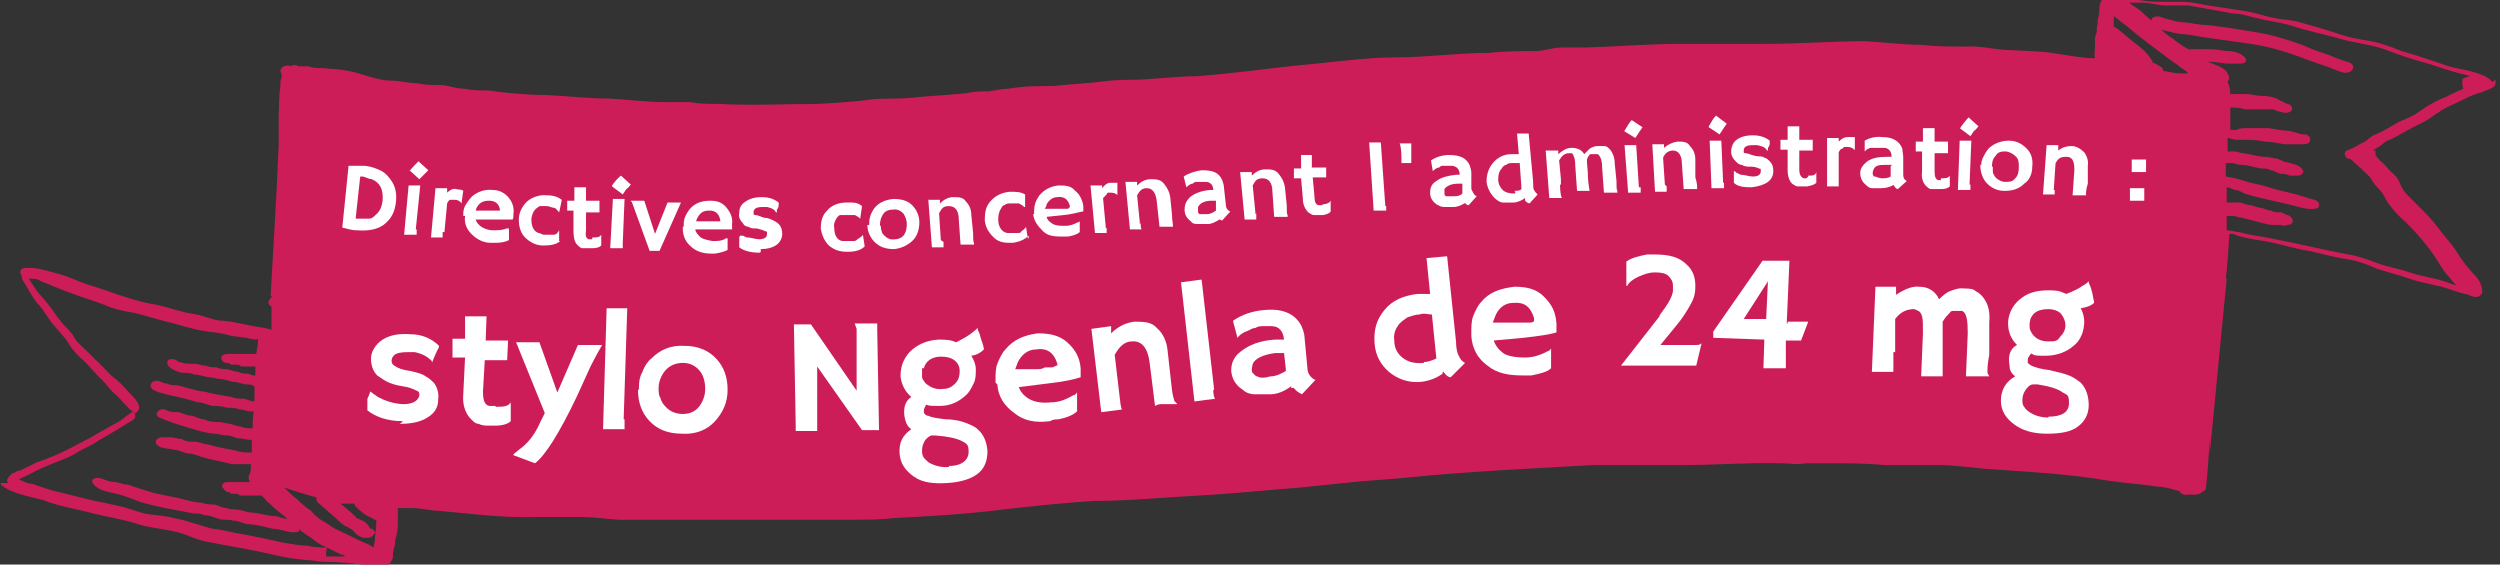 <?xml version="1.0" encoding="UTF-8"?>
<svg id="Layer_1" data-name="Layer 1" xmlns="http://www.w3.org/2000/svg" version="1.1" viewBox="0 0 279 63">
  <rect x="0" y="0" width="279" height="63" fill="#333333" stroke="none"/>
  <defs>
    <style>
      .cls-1 {
        fill: #cd1d59;
      }

      .cls-1, .cls-2 {
        stroke-width: 0px;
      }

      .cls-2 {
        fill: #fff;
      }
    </style>
  </defs>
  <g id="Layer_2" data-name="Layer 2">
    <path class="cls-1" d="M278.2,9.5c0-.2,0-.4-.3-.6h0c-1-.9-3.2-1.1-4.6-1.5-1.8-.6-3.5-1.2-5.3-1.7-.7-.3-1.5-.6-2.2-.8-.9-.3-1.9-.4-2.9-.6-1.1-.2-2.1-.6-3.1-.9s-2-.6-3.1-.9c-1-.3-2-.3-3-.5-.9-.2-1.8-.5-2.8-.7-1.7-.3-3.4-.5-5.1-.8-.9-.2-1.7-.3-2.6-.3h-2.6c-.9,0-1.8-.2-2.7-.3h-1.5c-.3,0-1,0-.5,0h-.4c-.3,0-.6,0-.8,0-.6.5-.3,1.4-.5,1.9,0,.2-.1.3-.1.5v.4c0,0-.1.3-.1.4v.4c0,.3-.2.5-.2.8v1c0,.3-.1.8,0,1.2-1.4,0-2.8-.3-4.2-.5-1.7-.3-3.4-.3-5.1-.4-1.7,0-3.3-.5-5-.4-1.7,0-3.4,0-5.2-.2-2,0-4.1-.3-6.2-.4-3.7,0-7.4.3-11.2.3s-2.8,0-4.2,0c-1.7,0-3.6,0-5.3,0-3.4,0-6.8.3-10.4.4-.9,0-1.8,0-2.7,0-.9,0-1.7.3-2.6.4-1.8,0-3.7,0-5.5.2-3.4,0-6.9.5-10.4.5s-7.3.6-11,.9c-3.7.4-7.3.9-11.1,1.2-1.7,0-3.5.2-5.2.3-1.8.2-3.6,0-5.4.3-1.8.2-3.7.3-5.5.5-1.7,0-3.4,0-5,.3-.8,0-1.5.2-2.3.3-.8,0-1.6,0-2.4.2-2,.2-4.1.3-6.1.5-1.8.2-3.6,0-5.3.3-1.7.2-3.5.3-5.2.4-3.7,0-7.3.2-11.1,0-1.1,0-2.1,0-3.2-.2h-2.6c-2.2,0-4.4-.3-6.5-.4-2.3,0-4.7-.3-7-.4-2.1,0-4.3-.2-6.4-.5-.9,0-1.8,0-2.7-.2-.8,0-1.6-.3-2.4-.4-.9,0-1.9,0-2.8-.2-1,0-1.9-.3-2.9-.3-1.7,0-3.2-.8-4.9-1.1-1-.2-1.9-.2-2.9-.3-.5,0-1,0-1.5-.2-.3,0-.9,0-1.1,0-.3-.2-.6-.2-.8,0-.6-.3-1.5.2-1.1.8.1.2,0,.6-.1.8,0,.4,0,.9-.1,1.3,0,0-.1,2.2-.1,2.8v.8h0v1.4h0v.8c-.2,5.4-.6,11.5-.9,16.9h.1v.2h0c-.4.3-.5.8,0,1v2.6c-.6-.2-1.4-.3-2-.4-1.2-.2-2.2-.5-3.4-.6-.8,0-1.5-.3-2.2-.5-.6-.2-1.3-.3-1.9-.4-1.3-.3-2.6-.8-4-1-2.5-.5-4.8-1.5-7.2-2.2-1.1-.4-2.1-.9-3.3-1.2-.8-.2-2-.6-2.9-.6h-.6c-.5,0-.7.5-.4.8,0,.6.4.9.7,1.5.4.7.8,1.4,1.3,1.9.6.7,1,1.5,1.6,2.2.6.7,1.3,1.4,1.7,2.1.5.8,1.1,1.4,1.8,2,.7.7,1.2,1.4,1.9,2,.6.6,1,1.3,1.6,1.7.7.7,1.2,1.4,1.9,1.9h-.2c-.6.4-1.1.9-1.7,1.2s-1.2.7-1.8,1c-.6.3-1.1.7-1.8,1-.6.3-1.1.6-1.7.9-1.2.6-2.4,1.1-3.6,1.5-.6.3-1.2.6-1.8.9-.3,0-.6.2-.8.3-.1,0-.2,0-.3.2,0,0-.4.4-.2.2-.2.2-.3.5-.1.7H.1v.2c1.2,1,3.2,1.3,4.7,1.7,1.7.7,3.8,1,5.6,1.5,1.6.4,3.1.6,4.7,1.1,1.7.6,3.7.6,5.4,1.2.8.3,1.5.6,2.3.8,1,.2,2.1.4,3.2.6,1.8.3,3.6.7,5.4,1.1.9.2,1.8.3,2.8.4.7,0,1.3.2,2,.2,1.7,0,3.4.2,5.1.4.3,0,.6,0,.9,0,.3.2.8.2,1.1,0,.2-.2.4-.5.5-.7.1-.3,0-.6.1-.9,0-.3.2-.6.2-.9s0-.4.1-.7c.2-.6.2-1.2.2-1.7v-1.5h1.6c1,0,2,.3,2.9.3,3.4.3,7,.8,10.6.7,1.8,0,3.7,0,5.5,0,1.7,0,3.6.4,5.3.3h4.8c1.7,0,3.5,0,5.2,0,3.3,0,6.7,0,10.1,0h4.6c1.7,0,3.3,0,5-.2,3.9-.2,7.6-.4,11.6-.9,3.5-.4,7.1-.8,10.7-1,3.8,0,7.6-.4,11.5-.6,3.8-.2,7.5-.6,11.4-.9,1.9-.2,3.9-.4,5.8-.6,2-.2,4-.3,6-.5,6.9-.7,13.9-1,20.8-1.4,1.7,0,3.4,0,5,0h2.5c.8,0,1.7,0,2.5,0,3.7,0,7.3-.3,11.1-.2.9,0,1.7.2,2.6,0h2.7c2,0,4.1,0,6.1.2,2,0,4,0,6,0,2.2,0,4.3.4,6.5.5,4.1.3,8.1.5,12.2,1.2,1.9.3,3.8.4,5.7.7.9,0,1.7.3,2.5.5.2.3.5.5,1,.4h.7c.5,0,.8-.2,1-.4.2,0,.3-.3.3-.5.2-1.8.3-3.6.4-5.4v1.8l1.9-19.6h-.1c.2-1.6.3-3.4.4-5,.3,0,.6,0,.9.2,1.3.4,2.7.5,4,.8,1.4.3,2.6.7,4,.9,1.4.3,2.7.7,4.1.9,1.3.2,2.4.6,3.5,1.1,1.2.4,2.5.7,3.6,1.1,1.1.4,2.4.6,3.6.9,1,.3,2,.7,3,.9.3.2.8.3,1.1.2h0c.3-.2.5-.4.4-.7,0-.8-.6-1.5-1.2-2.1-.7-.8-1.2-1.5-1.7-2.3-.5-.8-1.2-1.5-1.8-2.3-.5-.7-1.1-1.4-1.7-2-.7-.7-1.3-1.3-1.9-1.9-.4-.4-.7-.9-.9-1.4-.1-.3-.3-.6-.5-.8-.6-.5-1-1.1-1.6-1.6-.2-.2-.4-.4-.6-.7h0v-.5c-.1,0-.3,0-.3,0,.5-.3,1-.6,1.3-.9.2-.2.7-.3,1-.5.4-.2.8-.4,1.1-.6.7-.4,1.3-.7,2.1-1.1.7-.3,1.2-.8,1.9-1.2.7-.5,1.5-.8,2.3-1.2.7-.3,1.3-.7,2.1-.9s.7-.3,1.1-.4c.4-.2.6-.2.8-.6v-.5l-.8.6ZM235.9,2.4v-.6c.3.2.6.5.9.7.6.4,1,.8,1.5,1.2,1.1.9,2.2,1.7,3.4,2.6.3.2.5.4.8.6s.5.3.7.5.5.3.7.5c.1,0,.2.2.3.3-.3,0-.6,0-.9,0-.6,0-1.3-.2-1.9-.3,0,0,0-.3-.2-.4-.3-.2-.6-.4-.9-.5,0,0-.2-.2,0,0h-.1c.1,0,0,0,0-.2h0c-.4-.6-.7-1-1.2-1.4s-1-.8-1.5-1.2c-.2-.2-.5-.4-.7-.6-.3-.2-.5-.5-.9-.6v-.5h0ZM36.5,61.1c-.8,0-1.5,0-2.2-.2-.8,0-1.7-.2-2.5-.3-1.8-.4-3.6-.8-5.4-1.1-.9-.2-1.8-.4-2.7-.5-.9-.2-1.6-.5-2.4-.7-.8-.3-1.6-.4-2.4-.6-.9-.2-1.9-.2-2.8-.4-.8-.2-1.5-.5-2.3-.7-.7-.2-1.4-.3-2.2-.5-1.8-.3-3.7-.9-5.5-1.3-.8-.2-1.6-.5-2.5-.8-.5,0-1-.3-1.5-.5h0c.6-.3,1.3-.6,1.8-.9,1.2-.6,2.6-1.1,3.8-1.6.6-.3,1-.6,1.6-.9.7-.3,1.2-.6,1.8-1,1.3-.7,2.5-1.5,3.7-2.2.3-.2.4-.5.2-.8.2,0,.4-.2.5-.4.2-.7-.7-1.5-1.2-2-.6-.7-1.2-1.3-1.9-1.8-.6-.6-1.2-1.3-1.8-1.8-.6-.7-1.4-1.3-2-2-.3-.3-.4-.7-.7-1-.3-.4-.7-.7-1-1.1-.6-.7-1-1.4-1.5-2-.5-.7-1.2-1.3-1.6-2-.2-.3-.4-.6-.6-.9h0c.5,0,1,0,1.4.3,1,.4,2,.8,3,1.2,1.3.5,2.7.9,4,1.4,1.1.5,2.1.7,3.3.9,1.3.3,2.5.7,3.7,1,1.3.3,2.7.8,4,1,1,.2,1.9.2,2.9.5.6.2,1.9.2,2.4.4.2,0,.6.2.9,0,0,.6-.1,1.2-.2,1.7h-3.2c-.4,0-.7.2-.7.4s.1.5.5.6c.2,0,.4,0,.6.2h.6c.2,0,.3,0,.5.2.3,0,.5,0,.8,0h.8v1h-.2c-.2,0-.5-.2-.7-.2-.4,0-.6,0-1-.2-.4,0-.8-.2-1.3-.3-.4,0-.7,0-1.1-.2-.4,0-.8,0-1.3-.2-.4,0-.8-.2-1.3-.2s-1.2,0-1.8-.3h0c-.3-.3-1-.3-1.1,0-.2.7.8,1.1,1.6,1.3.5,0,.9,0,1.4.2.5,0,1,.2,1.6.3.5,0,.9.2,1.3.2s.9.2,1.3.3c.5,0,1,.2,1.5.3.4,0,.7,0,1,.2v1.7h0c-.4,0-.8-.2-1.1-.3-.5,0-1,0-1.5-.2-1-.2-2-.3-3-.6-.5,0-1-.2-1.5-.3s-1-.3-1.5-.4c-.4,0-.8,0-1.2-.2-.4,0-.7-.3-1.1-.3s-.7.2-.7.6c.1.6,1.5.8,2.1,1,1.1.2,2.2.5,3.2.8.5,0,1.1.3,1.6.4.5,0,1,0,1.6.2.5,0,1,0,1.5.2.5,0,.9.3,1.5.2h0c0,.4-.1.8-.1,1.2v.7h-.1c-.4,0-.8,0-1.2-.2-.4,0-.8-.2-1.2-.3-.4,0-.8-.2-1.3-.2s-1,0-1.6-.3c-.5,0-.9-.3-1.4-.4-.5,0-1-.3-1.5-.4-.5,0-1,0-1.5-.3-.7-.2-1.3.6-.6.9.9.4,1.8.7,2.8,1,1.1.3,2.1.7,3.3.8.5,0,.9.2,1.4.2s.8.2,1.2.3c.5,0,1.1.2,1.6.2v1.4h-.4c-.4,0-.8,0-1.3-.2-1.1-.2-2.2-.4-3.2-.7-.5,0-.9-.3-1.5-.3s-.9,0-1.4-.3c-.4,0-.8-.2-1.3-.2s-.6,0-.9,0c-.4,0-.8.3-.7.6.2.7,1.3.6,2.1.8.5,0,.9.3,1.4.4.6,0,1.1.2,1.6.4,1.1.3,2.2.5,3.4.8.3,0,.5,0,.8,0,.2,0,.4,0,.5,0h.8c0,.4,0,.8-.1,1.1-.2.2-.2.6,0,.9h-1c-.2,0-.4,0-.6,0h-.8c-.3,0-.5,0-.6.2-.1,0-.2.4,0,.5.1,0,.2.3.4.4.2,0,.3,0,.5.2h.4c.2,0,.4,0,.6.2h.9c.2,0,.4,0,.6,0h.6s.3,0,0,0c.1,0,.2,0,.3,0l.2.2c.2.2.4.5.7.7.5.5,1,.9,1.5,1.3.1,0,.3.3.5.4-.4,0-.9-.2-1.3-.3-.9,0-1.7-.3-2.6-.4-.6,0-1-.2-1.5-.3s-1,0-1.4-.2c-.5,0-.9-.3-1.4-.4-.5,0-.9,0-1.4-.2-.8,0-1.7-.3-2.5-.5-1-.2-2-.4-2.9-.6-1-.3-1.9-.6-2.8-.9-.4,0-.9-.2-1.4-.3-.7,0-1-.2-1.6-.4-.5-.2-1.3,0-.9.6.5.6,1.2.8,2.1,1,1.1.2,2.1.6,3.1,1,2,.6,4,.9,6,1.3.4,0,.8,0,1.2.2.6,0,1,.2,1.6.4.5.2,1,0,1.6.2.6,0,1.1.3,1.6.4,1,0,1.9.3,2.8.5.8,0,1.6.4,2.4.4s.5-.2.6-.3c.4.3.8.6,1.3.9.5.4,1,.8,1.6,1,.6.3,1.2.6,1.8.9.1,0,.3,0,.4.2-.7,0-1.4,0-2.1,0v-.5ZM41.9,59.6c-.1.3,0,.6-.1.9,0,.2-.1.4-.1.6-.4-.3-1-.5-1.4-.7-.7-.3-1.4-.7-2.1-1-.3-.2-.7-.3-1-.5s-.6-.4-.9-.6c-.3-.2-.6-.3-.9-.6-.3-.2-.5-.5-.7-.7-.3-.2-.6-.4-.9-.7-.3-.2-.5-.5-.8-.7-.5-.4-.9-.8-1.3-1.2,1.2.4,2.4.8,3.6,1.1,0,.2,0,.4.2.6.5.4,1,.9,1.5,1.3.5.4.9.9,1.5,1.3.2,0,.5.3.8.4h0c.4.5,1,1.1,1.8.9.4,0,.6-.3.7-.5h.1ZM41.9,59.6c0-.2-.2-.5-.4-.6h0c-.1,0-.3,0,0,0h-.2c-.2-.4-.3-.5-.5-.7-.3-.2-.6-.3-1-.5h-.1v-.2c-.2,0-.3-.2-.4-.3-.2-.2-.5-.4-.7-.6-.2-.2-.4-.3-.6-.5h.3c.4,0,.9,0,1.3,0h0v.3c.2,0,.3.3.5.4.2.2.4.3.6.5.3.2.6.3.8.4.1,0,.2.2.3.2h.2c0,.5,0,.9-.1,1.4h0ZM274.9,9.9c-.7.3-1.3.6-1.9.9-.8.3-1.5.7-2.2,1.1-.6.4-1.1.8-1.7,1.1-.6.3-1.3.5-1.9.9-.7.4-1.3.8-2.1,1.1-.4.2-.6.3-.9.6-.2.2-.5.3-.7.4-.5.3-1,.6-1.6.8-.4.2-.2.7.1.9.1,0,.3,0,.5.2.4.4.9.8,1.3,1.2.3.3.7.6.9,1,.2.3.3.5.6.8.7.6.9,1.4,1.4,2,.5.7,1.2,1.4,1.8,1.9,1.3,1.3,2.5,2.7,3.4,4.1.5.8.9,1.5,1.5,2.1.2.3.4.5.7.8-.4,0-.9-.3-1.3-.4-1.3-.4-2.7-.6-3.9-1-1.1-.4-2.4-.6-3.5-1s-2.1-.8-3.3-1c-2.8-.5-5.5-1.2-8.2-1.7-1.3-.3-2.7-.4-4-.8-.5,0-.9-.2-1.4-.2v-1.6h.8c.7.2,1.4.3,2.1.5s1.4.4,2.1.5c.3,0,.6,0,.8,0,.3,0,.6.2,1,0,.8,0,.7-.9,0-1.1-.2,0-.4-.2-.7-.3-.4,0-.8,0-1.2-.2-.3,0-.7-.2-1-.3-.4,0-.8-.2-1.2-.3-.4,0-.8-.2-1.2-.3-.2,0-.4,0-.6,0h-.9v-1.7c.3,0,.6.2.9.3.4,0,.7.2,1.1.4.9.3,1.8.5,2.7.7.9.2,1.8.4,2.6.6.8.2,1.6.5,2.5.4.7,0,.7-.8,0-1-.8-.2-1.6-.5-2.4-.7-.9-.2-1.8-.4-2.7-.7-.9-.3-1.8-.4-2.7-.7-.6-.2-1.4-.4-2.1-.5v-1.5h.7c.3,0,.6.2,1,.2.8,0,1.5.3,2.3.4.4,0,.7,0,1,.2.4,0,.7.3,1.1.4.3,0,.7,0,1,.2,0,0,.2,0,.3,0,.2,0,.4,0,.7,0s.7-.4.5-.6c-.3-.6-1.1-.7-1.8-.9-.4,0-.7-.3-1.1-.4-.4,0-.9-.2-1.3-.2-.8,0-1.6-.3-2.4-.4-.4,0-.7-.2-1-.2h-.8v-1.5c.3,0,.6.2.9.2h.7c.8,0,1.7,0,2.5.2.8,0,1.5.2,2.3.3.3,0,.5,0,.8,0h1c.3,0,.7,0,.9-.2h0c.3-.4,0-.8-.4-.9-.3,0-.7,0-1-.2-.3,0-.6-.2-.9-.2-.7,0-1.5-.2-2.2-.3-.8,0-1.6,0-2.4,0-.4,0-.8,0-1.2.2h0c-.1,0-.3,0-.4,0h-.3v-2.5c.5,0,1.1,0,1.6.2.2,0,.5,0,.8,0,.3,0,.6,0,.9,0h.9c.1,0,.3,0,.4,0,.1,0,.4,0,.6.2.3,0,.7.2,1,.2s.7-.2.7-.4c0-.3-.1-.5-.5-.6-.2,0-.4-.2-.6-.3-.2,0-.4-.2-.6-.3-.5-.2-1.1-.3-1.7-.3s-1.1-.2-1.7-.2h-1.8c0-.5-.1-.9-.3-1.4.2-.2.2-.4.1-.7h0c-.3-.9-1.4-1.1-2.3-1.5h.4c.6,0,1.2.2,1.9.2h.2q.1,0,0,0h.3c.3,0,.6,0,.9,0,.7,0,.7-.6.2-.9-.4-.3-1-.5-1.6-.5s-1.2-.2-1.9-.2-.4,0-.7,0h-1.9c-.2-.2-.6-.3-.8-.5-.3-.2-.6-.4-.8-.6-.5-.3-1-.7-1.4-1.1.7.2,1.5.4,2.2.5.8,0,1.5.2,2.2.3,1.9.3,3.7.5,5.6.8,2,.3,3.7.8,5.6,1.5.8.3,1.6.6,2.5.9.7.2,1.5.6,2.2.8,1.1.2,1.6-.9.5-1.2-.8-.2-1.5-.5-2.2-.8-1-.3-2-.7-2.9-1.1-1.7-.6-3.3-1.1-5.1-1.4-1.8-.3-3.6-.6-5.4-.8-.9,0-1.7-.2-2.5-.3-.9,0-1.7-.3-2.5-.5-.5-.3-1.3-.2-1.3.3-.3-.3-.6-.5-.9-.8-.5-.5-1.1-.8-1.6-1.2h-.2,1.8c.8,0,1.6.3,2.4.3s1.7,0,2.6,0c1.7.3,3.3.6,5,.9,1,0,2,.4,3,.6.8.2,1.6.3,2.5.5,1,.2,1.9.6,2.9.8,1,.3,2.1.5,3.1.8,1.9.6,3.8.7,5.7,1.4,1.5.6,3.1,1.1,4.6,1.5.9.3,1.8.6,2.8.9.6.2,1.3.3,1.9.5-.3,0-.6.2-.9.3v.7Z"/>
  </g>
  <g id="Layer_3" data-name="Layer 3">
    <g>
      <g>
        <path class="cls-2" d="M39.8,25.7c-.6,0-1.1-.2-1.6-.3l.7-6.9h1.6c.6,0,1.2.2,1.7.4s.9.5,1.2.9c.6.7.9,1.5.8,2.6-.1,1.3-.6,2.1-1.4,2.7-.7.5-1.7.7-2.9.6h-.1ZM39.7,24.4c.2,0,.5,0,.7,0h.8c.3,0,.5-.2.7-.4.5-.4.7-.9.8-1.6.1-1.3-.3-2-1.2-2.4-.3,0-.6-.2-1-.3h-.3l-.5,4.6h0Z"/>
        <path class="cls-2" d="M46.5,25.6v.6h-1.4c0,0,.5-5.5.5-5.5h1.3c0,0-.5,4.9-.5,4.9h.1ZM45.7,19.1c.3-.4.7-.8,1-1.1l1.1,1-.5.5-.5.5-1.1-1h0Z"/>
        <path class="cls-2" d="M49.4,25.9v.6h-1.3c0,0,.5-5.5.5-5.5h1.3v.5c.3-.3.7-.5,1-.4s.6,0,.8.2l-.2,1.4h0c-.1-.2-.4-.4-.7-.4s-.3,0-.5,0-.3.2-.4.4l-.3,3.2h-.2Z"/>
        <path class="cls-2" d="M51.7,23.9c0-.4.1-.8.3-1.1s.4-.6.7-.9c.6-.5,1.4-.8,2.3-.7.8,0,1.4.4,1.8.9.4.5.6,1.1.5,1.8,0,.3,0,.5-.1.6h-4.1c0,.2.3.6.6.8s.8.4,1.3.4,1.1,0,1.5-.2c.1,0,.2,0,.3,0v1.3c-.4.2-.9.3-1.5.3h-.5c-.9,0-1.6-.4-2.2-1-.6-.6-.8-1.3-.7-2h-.2ZM55.8,23.6c0-.8-.5-1.2-1.2-1.2s-1,.2-1.3.6c0,0-.2.3-.2.5h2.7Z"/>
        <path class="cls-2" d="M62.5,26.9c-.4.4-1.1.5-1.9.5s-1.5-.4-2-.9-.7-1.2-.7-2,.4-1.5.9-2c.6-.5,1.4-.8,2.3-.7.7,0,1.2.2,1.6.5l-.3,1.4h0c-.2-.2-.3-.4-.5-.5-.3,0-.6-.2-.9-.2h-.7c-.2,0-.3.2-.5.3-.3.3-.4.6-.5,1.1,0,.8.2,1.4.8,1.6.2,0,.4.2.6.2h.6c.2,0,.3,0,.5,0,.3,0,.5-.3.6-.5h0v1.3h.1Z"/>
        <path class="cls-2" d="M66.1,26.5c.5,0,.8,0,1-.3h0v1.2c-.2.2-.5.3-1,.3h-.5c-.2,0-.4,0-.6,0-.2,0-.4-.2-.6-.4-.3-.3-.4-.9-.4-1.5v-2.3c.1,0-.7,0-.7,0v-1.1h.8v-1.5h1.3v1.5h1.5v1.3h-1.5v2c-.1.6,0,.9.3,1h.4Z"/>
        <path class="cls-2" d="M69.5,27.1v.6h-1.4l.3-5.5h1.3l-.2,4.9h0ZM68.3,20.7c.3-.4.6-.8,1-1.1l1.1,1c-.2.2-.3.4-.5.5l-.4.6-1.2-.9h0Z"/>
        <path class="cls-2" d="M70.4,22.4h1.5l1.2,3.7,1.4-3.5h1.5l-2.4,5.4h-1.1l-2-5.5h-.1Z"/>
        <path class="cls-2" d="M76.3,25.3c0-.4,0-.8.2-1.2s.4-.7.6-.9c.6-.6,1.3-.8,2.2-.8s1.4.3,1.8.8c.4.5.7,1.1.6,1.8v.6c-.4,0-1.1,0-2.2,0h-1.9c0,.3.3.6.6.9.3.2.8.3,1.3.4.6,0,1.1,0,1.5-.3.1,0,.2,0,.2,0v1.3c-.4.2-.8.3-1.4.4h-.5c-.9,0-1.7-.3-2.2-.8-.6-.5-.9-1.2-.9-2v-.2ZM80.4,24.7c-.1-.8-.5-1.2-1.2-1.2s-1,.2-1.3.7c0,0-.2.3-.2.5h2.7Z"/>
        <path class="cls-2" d="M84.8,28.2c-1,0-1.8-.2-2.3-.6v-.8c0-.3,0-.4.1-.5h0c0,0,.2,0,.3,0s.3.2.5.2c.4,0,.9.2,1.3.2.6,0,.9-.2.9-.6s0-.2-.2-.3-.5-.2-.9-.3c-.4,0-.7,0-1-.2-.3,0-.5-.2-.6-.4-.3-.3-.5-.7-.4-1.1,0-.6.2-1,.7-1.3.4-.3,1-.5,1.8-.5s1.4.2,1.9.6v.3c0,.2-.1.4-.2.5v.3h-.1c-.2-.4-.6-.5-1-.6h-.5c-.7,0-1,.2-1,.6s0,.2.2.3c.3,0,.6.2,1,.3.4,0,.8.2,1,.3s.4.2.6.4c.3.3.4.7.4,1.1s-.2.9-.6,1.2c-.4.3-1,.5-1.8.5v.3Z"/>
        <path class="cls-2" d="M96.5,27.5c-.4.4-1,.6-1.9.6s-1.5-.2-2.1-.7c-.5-.5-.8-1.2-.9-1.9,0-.9.2-1.5.7-2,.5-.6,1.3-.9,2.2-.9s1.2,0,1.7.4l-.2,1.4h0c-.2-.2-.4-.3-.6-.4-.3,0-.6,0-.9,0s-.5,0-.7,0c-.2,0-.3.2-.4.3-.2.3-.4.7-.3,1.1,0,.8.3,1.4.9,1.5.2,0,.4,0,.6,0h.6c.2,0,.3,0,.5-.2.3-.2.5-.3.6-.5h0l.2,1.3h0Z"/>
        <path class="cls-2" d="M97,25.3c0-.4,0-.8.1-1.1.1-.4.3-.7.5-1,.5-.6,1.2-.9,2.1-1,.9,0,1.6.2,2.1.7s.8,1.2.8,1.9-.2,1.5-.7,2-1.2.9-2.1,1c-.9,0-1.6-.2-2.2-.8-.5-.5-.8-1.2-.8-1.9h.2ZM98.3,25.2c0,.2,0,.4.1.6,0,.2.2.4.3.5.3.3.7.5,1.2.4.4,0,.8-.2,1-.5s.3-.7.3-1.2-.2-.9-.4-1.2c-.3-.3-.7-.5-1.2-.4-.5,0-.9.2-1.1.6-.2.3-.3.7-.3,1.2h.1Z"/>
        <path class="cls-2" d="M105.3,26.9v.7h-1.3c0,0-.4-5.3-.4-5.3h1.3v.4c.4-.4.9-.7,1.5-.7s1.1,0,1.4.5c.4.4.6.9.6,1.5l.2,2c0,.6,0,1,.1,1.1v.2h-1.5l-.2-2.8c0-1-.4-1.5-1.1-1.5s-.8.3-1.1.8l.2,3,.3.2Z"/>
        <path class="cls-2" d="M114.8,26.3c-.4.4-1,.7-1.8.8-.8,0-1.5,0-2.1-.6s-.9-1.1-1-1.9c0-.9.1-1.5.6-2.1.5-.6,1.2-1,2.2-1.1.7,0,1.2,0,1.7.3v1.4h-.1c-.2-.2-.4-.3-.6-.4-.3,0-.6,0-.9,0-.3,0-.5,0-.7.2-.2,0-.3.2-.4.4-.2.3-.3.7-.3,1.2,0,.8.4,1.4,1,1.5h.6c.2,0,.4,0,.6,0,.2,0,.3,0,.4-.2.3-.2.5-.4.5-.5h0l.2,1.3h.1Z"/>
        <path class="cls-2" d="M115.4,24c0-.4,0-.8.1-1.2s.3-.7.5-1c.5-.6,1.2-1,2.1-1.1.8,0,1.4,0,1.9.6.5.4.8,1,.9,1.7v.6c-.3,0-1.1.3-2.2.4l-1.9.2c.1.4.4.6.7.8.4.2.8.2,1.4.2s1-.2,1.4-.4c.1,0,.2,0,.2-.2v1.3c-.2.2-.7.4-1.3.5h-.5c-.9,0-1.7,0-2.3-.6s-1-1.1-1.1-1.9h.1ZM119.4,23c-.2-.8-.7-1.1-1.4-1-.5,0-.9.3-1.2.8,0,.2-.1.3-.2.5h2.3c.1,0,.2,0,.3,0l.2-.2Z"/>
        <path class="cls-2" d="M123.5,25.4v.6h-1.3c0,0-.5-5.3-.5-5.3h1.3c0,0,0,.3,0,.3.3-.4.6-.6.9-.6h.8v1.4h0c-.1-.2-.4-.3-.8-.3s-.3,0-.4.2l-.4.4.3,3.2v.2Z"/>
        <path class="cls-2" d="M127.3,24.9c0,.3,0,.5.1.7h-1.3c0,0-.5-5.3-.5-5.3h1.3c0,0,0,.4,0,.4.4-.4.9-.7,1.5-.7s1.1,0,1.5.5.6.9.7,1.5l.2,2c0,.6.1,1,.1,1.1v.2h-1.5l-.3-2.8c-.1-1-.5-1.5-1.1-1.5s-.8.3-1.1.8l.3,3v.2Z"/>
        <path class="cls-2" d="M136.1,24.5c-.5.3-.9.5-1.3.5h-1.1c-.3,0-.6,0-.8-.3-.4-.3-.7-.7-.7-1.3s.2-1,.6-1.4c.5-.4,1.2-.7,2.2-.8h.4c0-.6-.4-.9-.8-.9h-1c-.2,0-.3,0-.5.2-.3,0-.6.3-.7.4h0l-.3-1.2c.6-.4,1.3-.6,2-.7,1.2,0,1.9.2,2.3,1.1.1.3.2.6.2.9l.2,1.8c0,.4.2.7.5.8l-.9,1c-.2,0-.4-.2-.5-.4l.2.2ZM135.7,22.4h-.5c-.8,0-1.3.3-1.5.7v.6s.1.2.2.2c.2,0,.5,0,.8,0,.4,0,.7-.2,1-.4h0v-1.2h0Z"/>
        <path class="cls-2" d="M140.2,23.8v.7h-1.3c0,0-.5-5.3-.5-5.3h1.3c0,0,0,.4,0,.4.4-.4.9-.7,1.5-.7s1.1,0,1.5.5.6.9.7,1.5l.2,2c0,.6,0,1,.1,1.1v.2h-1.5l-.2-2.8c0-1-.4-1.5-1.1-1.5s-.8.3-1.1.8l.3,3v.2Z"/>
        <path class="cls-2" d="M147.6,22.8c.5,0,.8-.2.9-.4h0v1.2c-.1.2-.4.3-.8.4h-1.1c-.2,0-.4-.2-.6-.3-.3-.3-.6-.8-.6-1.5l-.2-2.3h-.8v-1.1h.8v-1.5c-.1,0,1.2,0,1.2,0v1.4h1.6c0,0,0,1.1,0,1.1h-1.5c0,0,.2,2.2.2,2.2,0,.6.2.9.5.9h.4Z"/>
        <path class="cls-2" d="M154.7,22.9v.6h-1.4l-.5-7.6h1.3l.5,7.1h.1Z"/>
        <path class="cls-2" d="M156.4,17.6c0-.8-.1-1.4-.2-1.6h1.3v2.2h-1.1v-.7h0Z"/>
        <path class="cls-2" d="M163.6,22.6c-.5.3-.9.5-1.4.5h-1.1c-.3,0-.6-.2-.8-.3-.4-.3-.7-.7-.7-1.3s.2-1,.7-1.3c.5-.4,1.3-.6,2.2-.7h.4c0-.6-.3-.9-.8-1h-1c-.2,0-.3,0-.5.2-.3,0-.6.3-.7.4h0l-.2-1.2c.6-.4,1.3-.6,2-.6,1.2,0,1.9.3,2.3,1.1.1.3.2.6.2.9v1.8c.2.4.3.7.6.8l-.9,1c-.2,0-.4-.2-.5-.4h.2ZM163.2,20.5h-.5c-.8,0-1.3.3-1.5.6v.6s.1.2.2.2c.2,0,.5,0,.8,0s.7,0,1-.3h0v-1.2Z"/>
        <path class="cls-2" d="M170.2,22.1c-.4.3-.9.5-1.3.5s-.9,0-1.2,0-.7-.3-.9-.5c-.5-.5-.8-1.1-.9-1.8,0-.8.2-1.5.7-2.1.5-.6,1.2-1,2.1-1h.8l-.2-2.3h1.3c0,0,.5,5.4.5,5.4,0,.5,0,.8.1.9,0,0,.1.2.2.3l.2.2-.9,1c-.2,0-.4-.2-.5-.3h0ZM169,21.3c.3,0,.6,0,.8-.2l-.2-2.9c-.3,0-.5,0-.8,0-.3,0-.5,0-.7.2-.2,0-.4.2-.5.4-.3.3-.4.7-.4,1.2s.2.9.5,1.2.8.4,1.4.4v-.2Z"/>
        <path class="cls-2" d="M174.1,20.6c0,.8.1,1.3.2,1.5h-1.4c0,0-.4-5.3-.4-5.3h1.4c0,0,0,.4,0,.4.5-.4.9-.7,1.5-.7s1.1.2,1.4.7l.6-.6c.3-.2.6-.3.9-.3h.8c.2,0,.4.2.6.4.3.4.5.9.5,1.5l.2,2c0,.6,0,1,.1,1.1v.2h-1.5l-.2-2.8c0-.8-.2-1.3-.5-1.5h-.6s-.2,0-.2,0c-.1,0-.3.3-.4.6h0s0,.5.1,1.4c0,.9.1,1.5.2,2.1h-1.4l-.2-2.8c0-.6-.1-1-.2-1.1,0-.2-.2-.3-.2-.3h-.3c-.5,0-.8.3-1.1.8l.2,2.1v.6Z"/>
        <path class="cls-2" d="M181.3,14.6c.3-.5.5-.9.8-1.2l1.2.8c-.1.2-.3.4-.4.6l-.4.6-1.3-.8h.1ZM183.1,20.9v.6h-1.4l-.4-5.3h1.3l.3,4.7h.2Z"/>
        <path class="cls-2" d="M186,20.7v.7h-1.3l-.3-5.3h1.3v.4c.5-.4.9-.6,1.5-.7.6,0,1.1,0,1.4.5.4.4.6.9.6,1.5v2c.2.6.2,1,.2,1.1v.2h-1.5l-.2-2.8c0-1-.4-1.5-1-1.5-.5,0-.9.3-1.1.8l.2,3,.2.2Z"/>
        <path class="cls-2" d="M190.7,14.1c.3-.5.5-.9.8-1.2l1.2.9c-.1.2-.3.4-.4.6l-.4.6-1.2-.8h0ZM192.4,20.4v.6h-1.4l-.2-5.3h1.3l.2,4.7h.1Z"/>
        <path class="cls-2" d="M195.8,20.9c-1,0-1.8,0-2.3-.5v-1.3h0c0-.2,0,0,0,0,0,0,.2,0,.3.2.2,0,.3.2.5.2.4,0,.9.2,1.3.2.6,0,.9-.2.9-.6s0-.2-.2-.3-.5-.2-.9-.2-.7,0-1-.2c-.3,0-.5-.2-.7-.4-.3-.3-.5-.6-.5-1.1s.2-1,.6-1.3,1-.5,1.8-.5,1.4.2,1.9.6v.3c0,.2-.1.4-.2.5v.3h-.1c-.2-.4-.6-.5-1.1-.6h-.5c-.7,0-1,.2-1,.6s0,.2.2.3c.3,0,.6.2,1.1.3s.8,0,1,.2c.2,0,.4.2.6.4.3.3.4.6.4,1.1s-.2.9-.6,1.2-1,.5-1.8.6h.3Z"/>
        <path class="cls-2" d="M201.8,19.6c.5,0,.8,0,.9-.4h0v1.2c-.2.2-.5.3-1,.4h-1.1c-.2,0-.4-.2-.6-.3-.3-.3-.5-.8-.5-1.5v-2.3h-.8v-1.1h.8v-1.5h1.3v1.5h1.5v1.2h-1.5v2.1c0,.6.2.9.5,1h.3l.2-.2Z"/>
        <path class="cls-2" d="M205.2,20.2v.6h-1.3v-5.4h1.3v.4c.3-.3.6-.5,1-.5s.6,0,.8,0v1.4h-.1c-.1-.2-.4-.3-.8-.3s-.3,0-.5.2c-.2,0-.3.2-.4.4v3.2Z"/>
        <path class="cls-2" d="M211.4,20.6c-.5.3-1,.4-1.4.4s-.8,0-1.1,0c-.3,0-.5-.2-.7-.4-.4-.3-.6-.8-.6-1.3s.3-.9.8-1.3c.6-.4,1.3-.5,2.3-.5h.4c0-.6-.3-.9-.7-1h-1c-.2,0-.3,0-.5,0-.4,0-.6.2-.8.4h0v-1.2c.5-.3,1.2-.5,2-.4,1.2,0,1.9.5,2.2,1.3,0,.3.1.6.1.9v1.8c0,.4,0,.7.4.9l-1,.9c-.2,0-.4-.3-.5-.5h.1ZM211.1,18.4h-.5c-.8,0-1.3,0-1.5.5,0,0-.1.2-.1.3v.3s.1.2.2.2c.2,0,.5.2.8.2s.7,0,1-.2h0v-1.2h.1Z"/>
        <path class="cls-2" d="M216.6,19.9c.5,0,.8,0,1-.3h0v1.2c-.2.2-.5.3-1,.3h-.5c-.2,0-.4,0-.6,0-.2,0-.4-.2-.6-.4-.3-.3-.5-.9-.4-1.5v-2.3h-.7v-1.1h.8v-1.5h1.3v1.5h1.5v1.3h-1.5v2c0,.6.1.9.4,1h.3Z"/>
        <path class="cls-2" d="M219.9,20.6v.6h-1.4l.2-5.5h1.3l-.2,4.9h.1ZM218.8,14.2c.3-.4.6-.8.9-1.1l1.1,1c-.2.2-.3.4-.5.5l-.4.6-1.2-.9h.1Z"/>
        <path class="cls-2" d="M221.1,18.5c0-.4.1-.8.3-1.1.2-.4.4-.7.6-.9.6-.5,1.3-.8,2.2-.8s1.5.4,2,.9.7,1.2.6,2c0,.8-.3,1.5-.9,1.9-.6.6-1.3.8-2.2.8s-1.6-.4-2.1-1c-.4-.5-.6-1.2-.6-1.9h.1ZM222.4,18.5v.7c0,.2.2.4.3.6.3.3.7.5,1.1.5s.8,0,1.1-.4c.3-.3.4-.7.4-1.2s0-.9-.3-1.2-.6-.5-1.1-.6c-.5,0-.9,0-1.2.5-.3.3-.4.7-.4,1.2h.1Z"/>
        <path class="cls-2" d="M229.3,21v.7h-1.3l.4-5.5h1.3v.6c.5-.4,1-.5,1.5-.5s1,.3,1.4.7c.3.4.5,1,.4,1.5v2c-.2.6-.2,1-.2,1.1v.2h-1.5l.2-2.8c0-1-.2-1.5-.9-1.5s-.9.2-1.2.7l-.2,3h.1Z"/>
        <path class="cls-2" d="M239.3,21.5v.9h-1.6v-1.4h0c0,0,1.6,0,1.6,0v.5ZM239.5,18.3v.9h-1.6v-1.4h0c0,0,1.6,0,1.6,0v.5Z"/>
      </g>
      <g>
        <path class="cls-2" d="M44.9,47c-1.7,0-3-.5-3.9-1.2v-1.3c.2-.4.3-.7.3-.8v-.2.2c.1,0,.4.3.6.4.2.2.5.3.9.5.7.3,1.5.5,2.3.5s1.6-.3,1.7-1c0-.2,0-.4-.3-.5-.4-.2-.9-.4-1.6-.5s-1.3-.3-1.7-.5c-.4-.2-.8-.5-1.1-.7-.5-.5-.7-1.2-.7-1.9s.5-1.6,1.3-2.1,1.8-.7,3.1-.6c1.3,0,2.4.5,3.2,1.3,0,.2-.1.3-.2.5-.2.4-.3.7-.4.9l-.2.5h0v-.2c-.5-.5-1-.8-1.9-1-.2,0-.5,0-.8,0-1.1,0-1.7.2-1.8.9,0,.2,0,.4.3.6.4.3,1,.5,1.8.6.8.2,1.3.3,1.7.6.4.2.7.5.9.7.4.5.6,1.2.5,1.9,0,.9-.4,1.5-1.2,2-.8.5-1.8.7-3.1.7l.3-.2Z"/>
        <path class="cls-2" d="M55.3,45.4c.8,0,1.4,0,1.7-.5h0v2.1c-.3.3-.9.5-1.7.5h-.8c-.3,0-.7,0-1.1-.2-.4,0-.7-.4-1-.7-.5-.6-.8-1.5-.7-2.6l.2-4.1h-1.4v-2.1h1.4v-2.5h2.4c0,0-.1,2.7-.1,2.7h2.5c0,0-.1,2.2-.1,2.2h-2.5c0,0-.2,3.5-.2,3.5,0,1,.2,1.5.7,1.6.2,0,.4,0,.6,0h.1Z"/>
        <path class="cls-2" d="M57.3,50.7l.6-.5c1-.7,1.8-1.7,2.4-3.1l.5-1-3.2-7.9h2.6c0,0,2,5.6,2,5.6l2.3-5.3h2.7c-.3.5-.8,1.4-1.3,2.4l-1.5,3.3c-2,4.2-3.6,6.7-4.7,7.5l-2.4-.9h0Z"/>
        <path class="cls-2" d="M69.7,46.9v1h-2.4l.4-13.5h2.3l-.4,12.4h.1Z"/>
        <path class="cls-2" d="M71.3,43.3c0-.7.1-1.3.4-1.8.2-.6.6-1.2,1-1.5,1-1,2.2-1.5,3.7-1.4,1.5,0,2.7.5,3.6,1.5.8.9,1.2,2,1.2,3.4s-.5,2.5-1.4,3.5-2.2,1.5-3.7,1.4c-1.6,0-2.8-.5-3.7-1.5-.8-.9-1.2-2-1.2-3.4h.1ZM73.5,43.3c0,.4,0,.8.2,1.1.1.4.3.7.5.9.5.6,1.2.9,2,.9s1.4-.3,1.8-.8c.4-.5.7-1.2.7-2s-.2-1.5-.6-2c-.5-.6-1.1-.9-1.9-.9s-1.5.3-2,.9c-.4.5-.7,1.2-.7,1.9h0Z"/>
        <path class="cls-2" d="M88.8,48.1v-.7l-.2-11.2h1.9l5.1,7.4v-6.9c-.1-.3-.2-.5-.2-.6h2.5v.8l.2,11.1h-1.9l-5-7.1v7.2c.1,0-2.3,0-2.3,0h-.1Z"/>
        <path class="cls-2" d="M103.4,45.1c-.2.3-.3.6-.3.7,0,.2,0,.3.1.4s.2.2.4.2c.4.2,1.1.3,2,.4.9,0,1.7.2,2.2.4s1,.4,1.3.7c.7.6,1,1.4,1.1,2.4,0,1.1-.3,1.9-1,2.5s-1.9,1-3.4,1.1-2.8,0-3.8-.7-1.5-1.5-1.6-2.5c-.1-1.3.3-2.1,1.3-2.8-.3-.2-.5-.5-.6-.8s-.2-.7-.2-1.1c0-.7.2-1.3.8-1.7-.7-.6-1.1-1.4-1.2-2.3,0-1.1.3-1.9,1-2.7.8-.8,1.8-1.3,3.2-1.4.7,0,1.4,0,2,.3.8-.4,1.3-.7,1.7-1s.6-.5.7-.6h0c0,.2.1.4.2.6l.2.7c.2.5.3.9.3,1.1-.3.3-.7.6-1.4.7.3.5.5,1,.5,1.5s0,1.1-.2,1.5-.4.9-.8,1.3c-.8.8-1.8,1.3-3,1.3s-1.2,0-1.7-.2h.2ZM102.9,41.2v.7c0,.2,0,.4.2.6.1.2.3.4.5.5.4.3,1,.5,1.7.4.5,0,.9-.2,1.3-.6s.5-.9.5-1.4-.2-.9-.6-1.2c-.4-.3-.9-.4-1.5-.4-1,0-1.7.5-1.9,1.3h-.2ZM105.9,52c1.5,0,2.2-.7,2.2-1.6s-.3-.9-.8-1.2c-.6-.3-1.6-.5-2.9-.6h-.5c-.4.2-.7.5-.8.8-.2.4-.2.7-.2,1s.1.6.3.8.4.4.6.5c.6.3,1.3.5,2.2.4h-.1Z"/>
        <path class="cls-2" d="M111.1,42.5c0-.7,0-1.4.2-1.9s.5-1.2.9-1.6c.9-1.1,2.1-1.6,3.6-1.8,1.3,0,2.4.2,3.3,1,.9.8,1.4,1.7,1.5,2.9v1c-.6.2-1.8.5-3.7.7l-3.2.4c.2.6.7,1.1,1.3,1.4.6.3,1.4.4,2.3.3,1,0,1.8-.4,2.5-.8.2,0,.3-.2.4-.3v2.1c-.4.4-1.1.7-2.1.9-.3,0-.6,0-.9.2-1.6.2-2.9,0-4-.9-1.1-.8-1.8-1.8-1.9-3.2l-.2-.2ZM118,40.6c-.4-1.3-1.2-1.8-2.4-1.6-.9,0-1.6.6-2,1.4-.1.3-.2.5-.3.8h1.2c.2,0,.4,0,.7,0h.5c.3,0,.6,0,.9-.2h.8c.2,0,.4-.2.5-.2h.1Z"/>
        <path class="cls-2" d="M125,44.5c0,.5.1.9.2,1.2l-2.3.3-1.1-9.3,2.2-.3v.8c.8-.8,1.7-1.2,2.6-1.3,1,0,1.9,0,2.5.7.7.6,1.1,1.5,1.2,2.5l.4,3.6c.1,1,.2,1.6.3,1.8,0,.2.1.3.2.4l.2.2h0c-.5,0-.9,0-1.1,0h-.6c-.2,0-.5,0-.8.2l-.6-4.8c-.2-1.7-.9-2.5-2-2.4-.8,0-1.4.6-1.9,1.5l.6,5.1v-.2Z"/>
        <path class="cls-2" d="M135.4,43.5c0,.5.1.9.2,1l-2.3.3-1.5-13.3,2.3-.3,1.4,12.3h-.1Z"/>
        <path class="cls-2" d="M144.1,43.1c-.8.6-1.6.9-2.3.9h-1.8c-.5,0-1-.2-1.3-.5-.8-.5-1.2-1.2-1.3-2.1,0-.9.3-1.6,1.1-2.2.9-.7,2.1-1.2,3.8-1.3h1c-.1-1-.6-1.5-1.4-1.5h-.9c-.3,0-.6,0-.9.2-.3,0-.6.2-.8.3-.6.2-1,.5-1.2.8h0l-.5-1.9c1-.7,2.2-1.1,3.5-1.2,2-.2,3.4.4,4.1,1.7.2.4.4,1,.4,1.5l.3,3.2c0,.7.4,1.2.9,1.4l-1.5,1.6c-.4-.2-.7-.4-.9-.7h-.3ZM143.2,39.4h-.9c-1.4.2-2.2.6-2.5,1.2,0,.2-.1.4-.1.6s0,.4.2.5c0,0,.2.3.4.3.3.2.8.2,1.5,0,.6,0,1.2-.3,1.7-.6v-.2l-.2-1.8h-.1Z"/>
        <path class="cls-2" d="M161,41.7c-.7.5-1.5.8-2.3.9s-1.5,0-2.1-.2-1.1-.5-1.6-.9c-.9-.8-1.5-1.8-1.6-3.2-.1-1.5.2-2.6,1.1-3.7.9-1.1,2.1-1.6,3.7-1.8h1.4l-.4-4,2.3-.2,1,9.6c0,.8.2,1.4.3,1.5.1.2.2.4.3.5s.2.2.4.3l-1.6,1.6c-.3,0-.6-.3-.8-.6h-.1ZM158.9,40.4c.5,0,1-.2,1.4-.4l-.5-4.9c-.4,0-.9-.2-1.4,0-.5,0-.9.2-1.3.3-.3.2-.6.4-.9.7-.5.6-.7,1.2-.6,1.9,0,.9.4,1.5.9,1.9.6.5,1.4.7,2.4.6h0Z"/>
        <path class="cls-2" d="M164.2,37.2c0-.7,0-1.4.2-1.9s.5-1.2.9-1.6c.9-1.1,2.1-1.5,3.7-1.7,1.3,0,2.4.2,3.3,1.1s1.3,1.7,1.4,3v1c-.6.2-1.9.4-3.7.6l-3.3.3c.2.6.6,1.1,1.2,1.5.6.3,1.4.4,2.3.4s1.8-.3,2.5-.7c.2,0,.3-.2.4-.3v2.2c-.4.4-1.2.6-2.2.8-.3,0-.6,0-.9,0-1.6,0-2.9-.2-4-1.1-1.1-.8-1.7-1.9-1.8-3.3v-.2ZM171.2,35.5c-.4-1.3-1.1-1.8-2.3-1.7-.9,0-1.6.5-2,1.4-.1.3-.2.5-.3.8h2.4c.3,0,.6,0,.9,0h.8c.2,0,.4,0,.5-.2h0Z"/>
        <path class="cls-2" d="M185.2,35.2c.9-1.2,1.4-2,1.5-2.7v-.6c0-.5-.2-.8-.5-1.1s-.8-.4-1.5-.4-1.2.2-1.9.5c-.6.3-1,.6-1.2,1h-.1v-2.7c.5-.4,1.3-.6,2.3-.8h.9c1.6,0,2.7.3,3.5,1.1.7.6,1,1.4,1,2.4s-.2,1.5-.6,2.2c-.4.7-.9,1.5-1.5,2.2l-1.8,2.2h3c.4,0,.7,0,1,0,.2,0,.4,0,.6-.2h0l-.6,2.5h-1c-1.8,0-4.2,0-7.4,0l4.3-5.5h0Z"/>
        <path class="cls-2" d="M199.5,35.9c.9,0,1.7,0,2.3,0h0l-.8,2.1h-1.7v3.1h-2.5c0,0,.1-3.2.1-3.2l-5.7-.2v-.7l5.5-7.9h3c0,0-.3,7-.3,7h.1ZM197.1,35.7l.2-4.3-2.7,4.2h2.5Z"/>
        <path class="cls-2" d="M211.3,38.9v2.6h-2.4l.4-9.5h2.3v.9c.9-.6,1.8-1,2.6-.9,1,0,1.8.5,2.2,1.4.5-.5.9-.8,1.2-.9.5-.2,1.1-.4,1.6-.3.5,0,1,0,1.3.3.4.2.7.5.9.8.5.7.7,1.5.6,2.7v3.6c-.2,1-.2,1.6-.2,1.8s0,.3.1.4c0,0,0,0,.1.2h-2.6l.2-4.8c0-1.4-.1-2.2-.6-2.5-.1,0-.3,0-.5,0h-.5c-.1,0-.3,0-.4.2-.2.2-.5.5-.8,1h0v6.1h-2.4l.2-4.8c0-1,0-1.6-.1-1.9s-.2-.5-.4-.6c-.1,0-.3-.2-.5-.2-.8,0-1.5.3-2.1,1.1v3.7h-.2Z"/>
        <path class="cls-2" d="M226.7,39.4c-.2.3-.4.5-.4.7v.4s.2.2.4.3c.4.2,1.1.4,2,.5.9.2,1.7.4,2.2.6.5.2.9.5,1.3.8.6.6.9,1.5.9,2.5s-.4,1.8-1.2,2.4c-.8.6-1.9.8-3.5.8s-2.8-.4-3.7-1.1c-.9-.7-1.4-1.5-1.4-2.6s.5-2.1,1.6-2.7c-.3-.2-.5-.5-.6-.8,0-.3-.1-.7-.1-1.1,0-.7.3-1.3.9-1.6-.7-.7-1-1.5-1-2.4s.4-1.9,1.2-2.6c.9-.8,1.9-1.1,3.3-1.1s1.4.2,2,.4c.8-.3,1.4-.6,1.8-.9.4-.2.6-.4.7-.5h0c0,.2.1.4.2.6l.2.7c.1.6.2.9.2,1.1-.3.3-.8.5-1.5.6.3.5.4,1.1.4,1.5s-.1,1.1-.3,1.5c-.2.5-.5.9-.9,1.2-.8.7-1.9,1.1-3.1,1.1s-1.2,0-1.7-.3h.1ZM228.6,46.5c1.5,0,2.3-.5,2.3-1.5s-.2-.9-.7-1.2c-.5-.4-1.5-.7-2.8-.9h-.5c-.4,0-.7.4-.9.7-.2.3-.3.7-.3,1s0,.6.2.8c.1.2.3.4.6.6.6.4,1.3.6,2.2.6h-.1ZM226.6,35.5c0,.2-.1.4-.1.7s0,.5.1.7.2.4.4.6c.4.4.9.6,1.6.6s1,0,1.3-.5c.4-.4.6-.8.6-1.3s-.2-.9-.5-1.3c-.3-.3-.8-.5-1.4-.5-1,0-1.7.3-2,1.1h0Z"/>
      </g>
    </g>
  </g>
</svg>